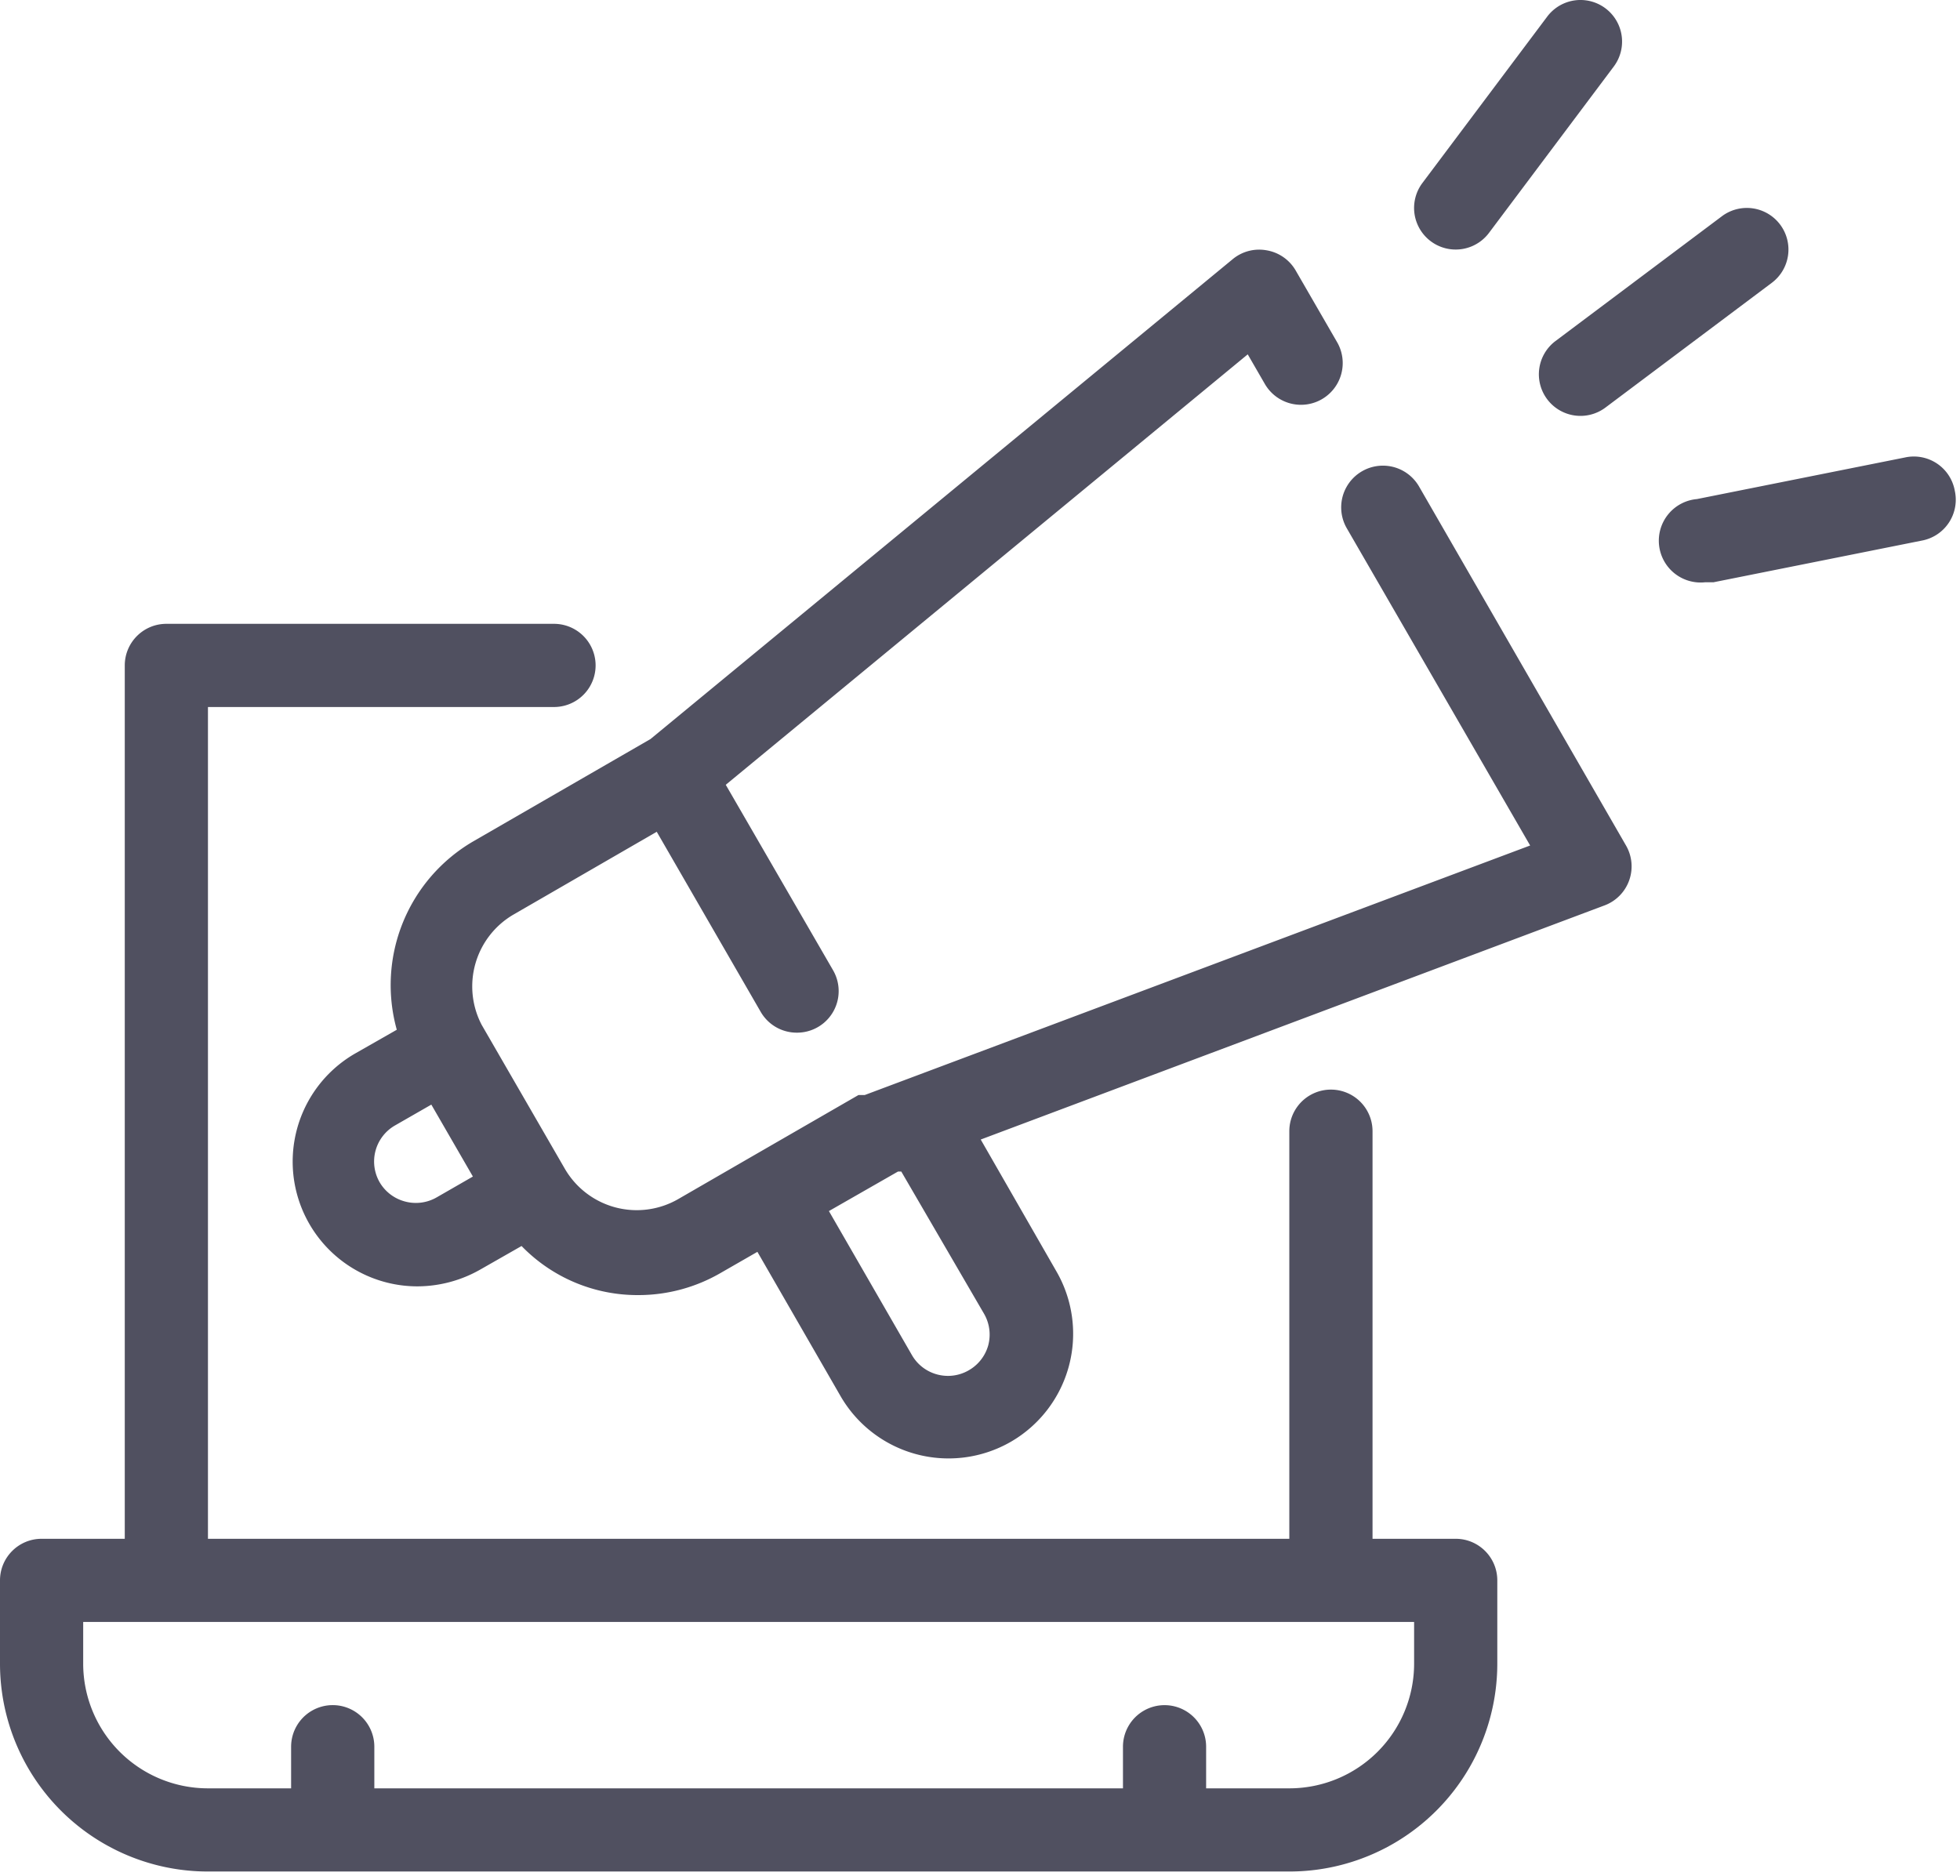 <svg width="70" height="67" viewBox="0 0 70 67" xmlns="http://www.w3.org/2000/svg" xmlns:xlink="http://www.w3.org/1999/xlink"><g id="des" stroke="none" stroke-width="1" fill="none" fill-rule="evenodd"><g id="PPF_work" transform="translate(-980 -490)" fill="#505060"><g id="Репутация" transform="translate(980 490)"><path d="M19.786 22.281a1.485 1.485 0 110 2.971H7.427V54.96h38.62V40.403a1.485 1.485 0 112.972 0V54.96h2.97c.82 0 1.486.665 1.486 1.486v2.97a7.427 7.427 0 01-7.427 7.428H7.428A7.427 7.427 0 010 59.416v-2.97c0-.82.665-1.486 1.485-1.486h2.971V23.767c0-.82.665-1.486 1.486-1.486zm30.718 35.65H2.971v1.485a4.456 4.456 0 004.456 4.457h2.97v-1.486a1.485 1.485 0 112.972 0v1.486h26.737v-1.486a1.485 1.485 0 112.97 0v1.486h2.972a4.456 4.456 0 004.456-4.457v-1.485zM44.028 9.254c.34-.28.785-.393 1.218-.312.43.076.804.336 1.025.713l1.485 2.57a1.49 1.49 0 01-2.585 1.485l-.609-1.054L25.92 28.03l3.833 6.625a1.485 1.485 0 01-1.293 2.228 1.485 1.485 0 01-1.292-.743l-3.713-6.432-5.14 2.971a2.97 2.97 0 00-1.114 3.922l2.97 5.14a2.97 2.97 0 001.798 1.38 2.97 2.97 0 002.258-.297l2.57-1.485 3.862-2.228h.223l23.766-8.913-6.55-11.333a1.49 1.49 0 012.584-1.486l7.398 12.834c.212.377.25.827.104 1.233a1.485 1.485 0 01-.877.891L35.026 40.7l2.703 4.709a4.456 4.456 0 01-1.634 6.09 4.456 4.456 0 01-6.075-1.634l-2.97-5.154-1.293.743a5.853 5.853 0 01-2.97.802 5.763 5.763 0 01-4.16-1.753l-1.485.847a4.56 4.56 0 01-2.228.594 4.456 4.456 0 01-2.228-8.318l1.485-.847a5.942 5.942 0 012.733-6.73l6.328-3.653zm-11.84 32.59h-.118l-2.466 1.411 2.971 5.155c.413.701 1.314.94 2.02.534.341-.193.592-.513.698-.89a1.485 1.485 0 00-.148-1.13l-2.956-5.08zm-16.784-2.391l-1.293.742a1.485 1.485 0 00-.55 2.035c.2.339.526.585.907.684a1.49 1.49 0 001.129-.149l1.292-.743-1.485-2.57zM68.032 16.34a1.485 1.485 0 011.782 1.188 1.485 1.485 0 01-1.188 1.782l-7.427 1.486h-.297a1.493 1.493 0 11-.297-2.971zm-6.536-8.616a1.485 1.485 0 111.783 2.377l-5.942 4.456a1.485 1.485 0 01-1.783-2.377zM55.257.594a1.485 1.485 0 012.377 1.783l-4.456 5.941A1.485 1.485 0 1150.8 6.536z" id="Combined-Shape"/></g></g></g></svg>